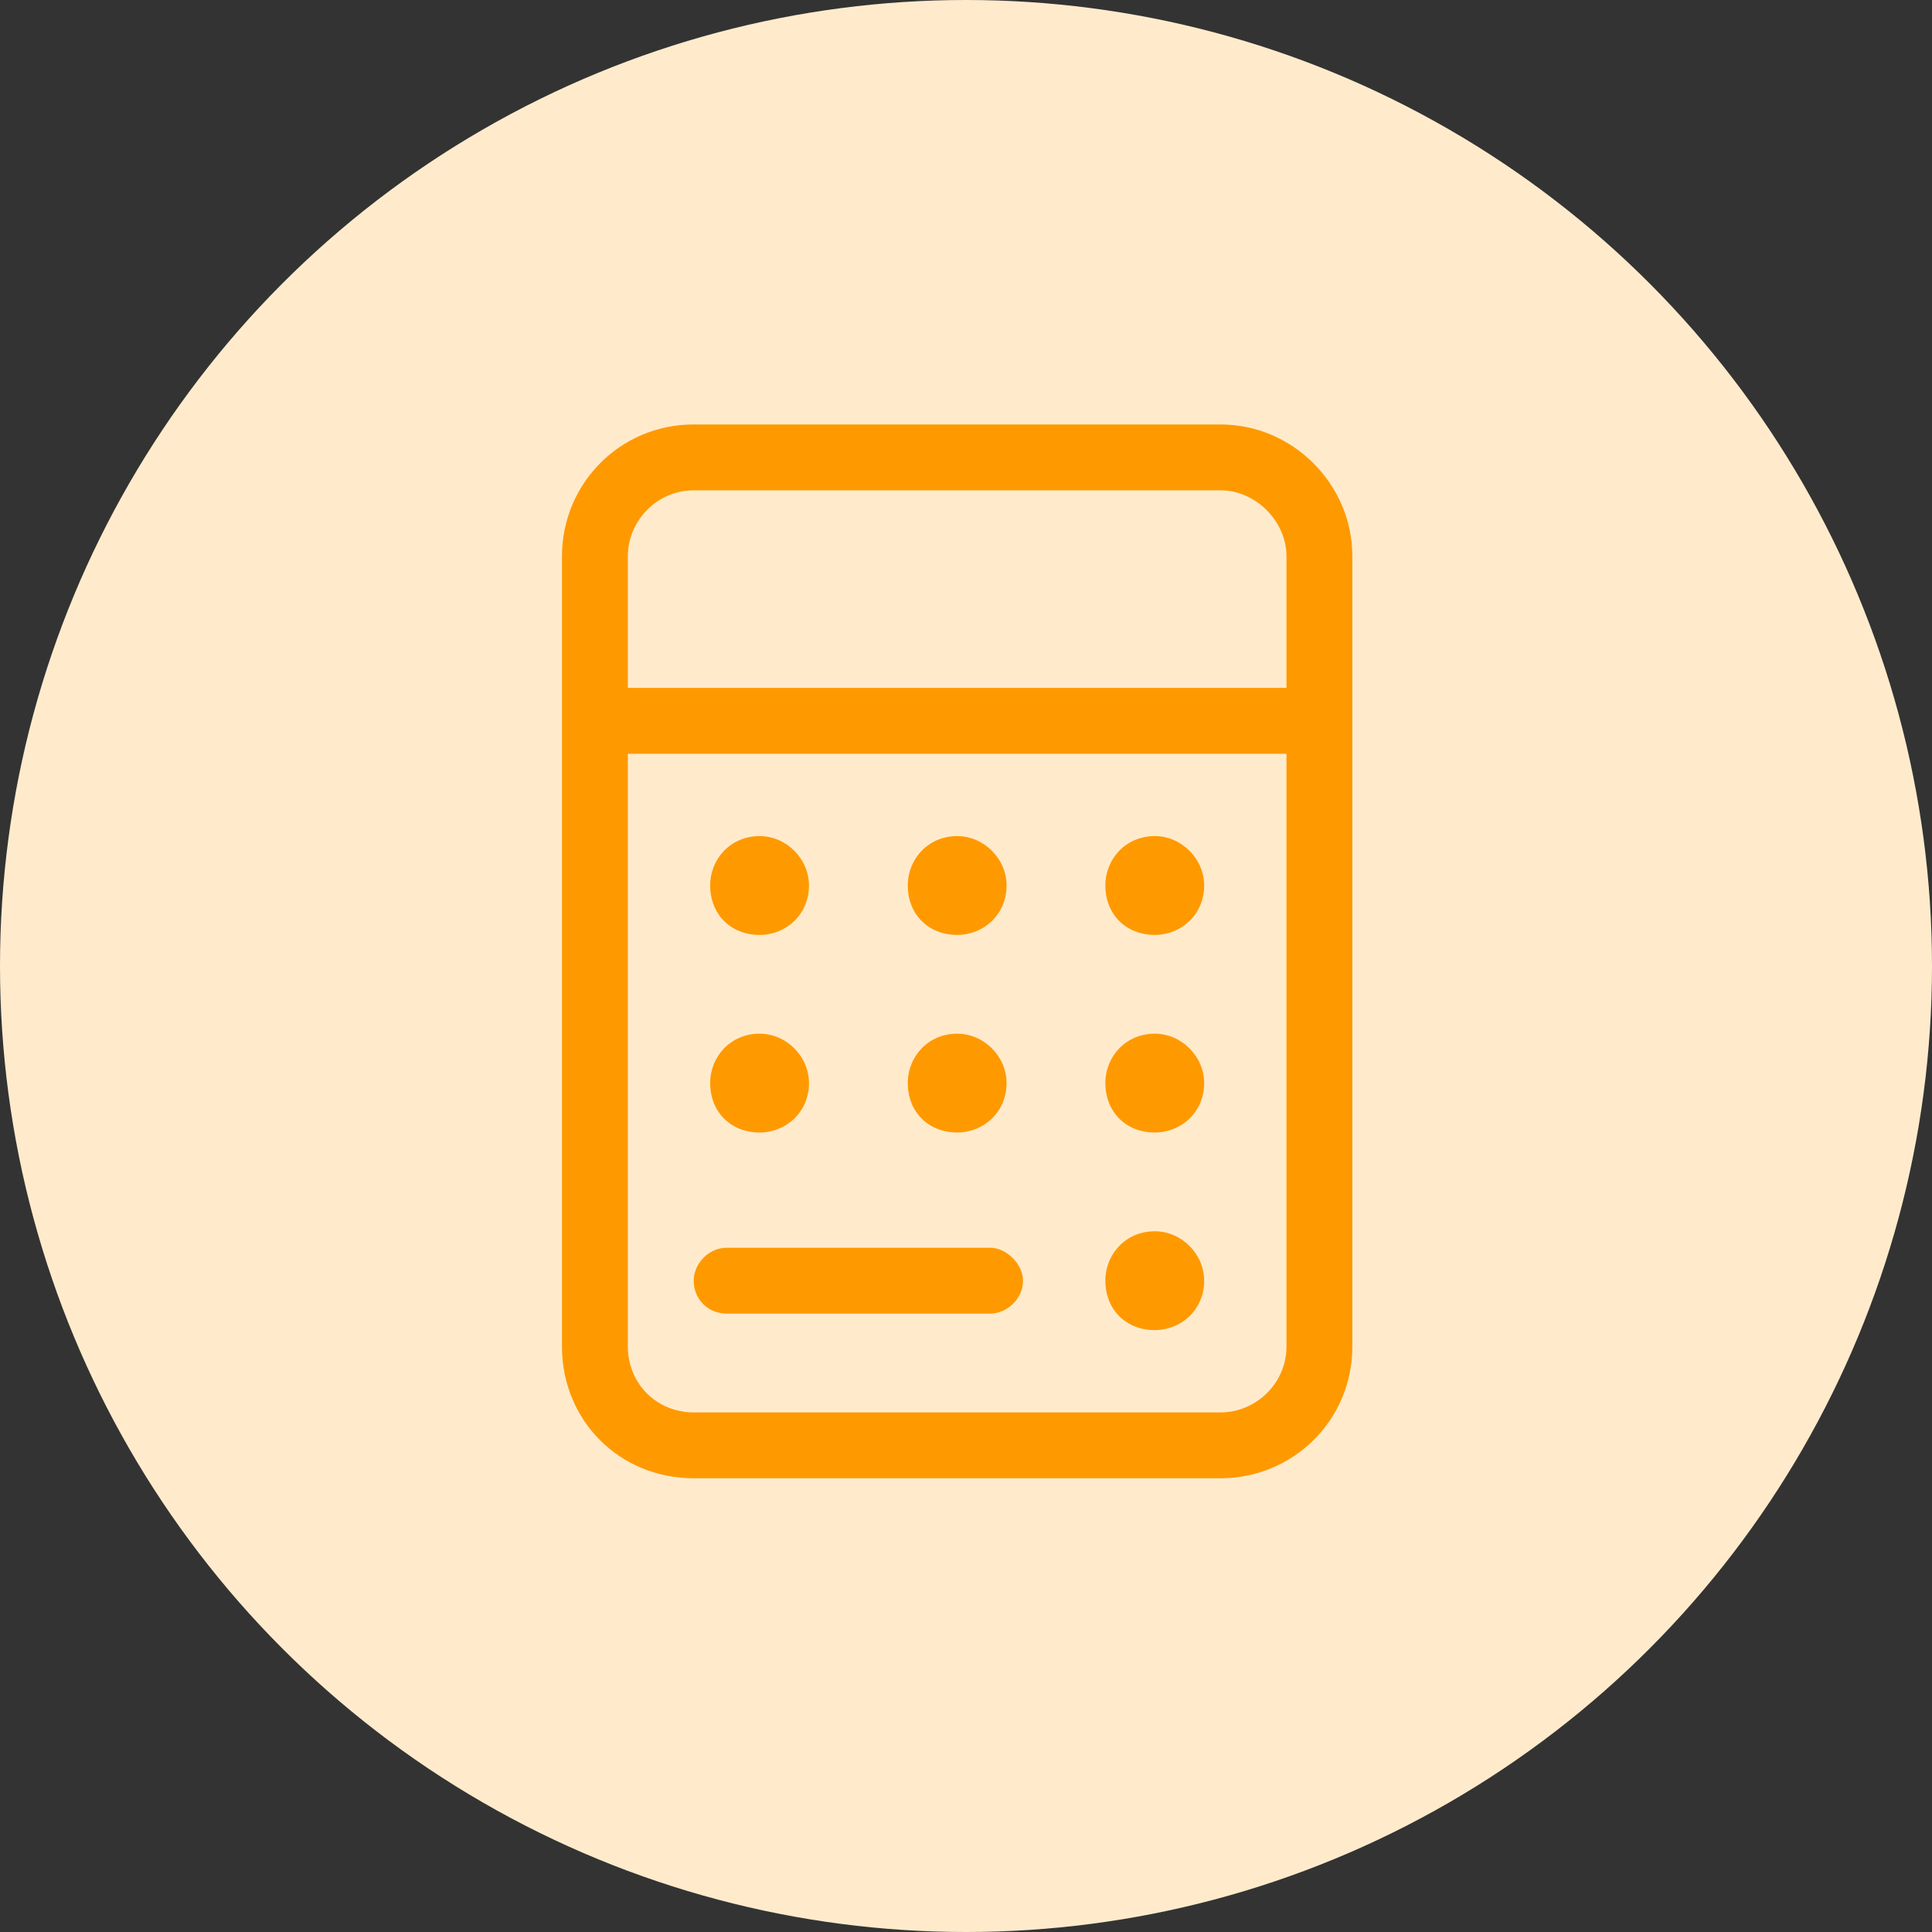 <svg width="66" height="66" viewBox="0 0 66 66" fill="none" xmlns="http://www.w3.org/2000/svg">
<rect x="0" y="0" width="66" height="66" fill="#333333" stroke="none"/>
<circle cx="33" cy="33" r="33" fill="#FFEBCC"/>
<path d="M43.948 25.75H21.448V46C21.448 47.266 22.433 48.25 23.698 48.25H41.698C42.893 48.25 43.948 47.266 43.948 46V25.75ZM43.948 23.5V19C43.948 17.805 42.893 16.75 41.698 16.75H23.698C22.433 16.75 21.448 17.805 21.448 19V23.5H43.948ZM46.198 23.5V24.625V25.75V46C46.198 48.531 44.159 50.5 41.698 50.5H23.698C21.167 50.5 19.198 48.531 19.198 46V25.75V24.625V23.5V19C19.198 16.539 21.167 14.5 23.698 14.5H41.698C44.159 14.5 46.198 16.539 46.198 19V23.5ZM24.261 30.25C24.261 29.336 24.964 28.562 25.948 28.562C26.862 28.562 27.636 29.336 27.636 30.25C27.636 31.234 26.862 31.938 25.948 31.938C24.964 31.938 24.261 31.234 24.261 30.25ZM25.948 35.312C26.862 35.312 27.636 36.086 27.636 37C27.636 37.984 26.862 38.688 25.948 38.688C24.964 38.688 24.261 37.984 24.261 37C24.261 36.086 24.964 35.312 25.948 35.312ZM31.011 30.25C31.011 29.336 31.714 28.562 32.698 28.562C33.612 28.562 34.386 29.336 34.386 30.25C34.386 31.234 33.612 31.938 32.698 31.938C31.714 31.938 31.011 31.234 31.011 30.25ZM32.698 35.312C33.612 35.312 34.386 36.086 34.386 37C34.386 37.984 33.612 38.688 32.698 38.688C31.714 38.688 31.011 37.984 31.011 37C31.011 36.086 31.714 35.312 32.698 35.312ZM37.761 30.25C37.761 29.336 38.464 28.562 39.448 28.562C40.362 28.562 41.136 29.336 41.136 30.25C41.136 31.234 40.362 31.938 39.448 31.938C38.464 31.938 37.761 31.234 37.761 30.25ZM39.448 35.312C40.362 35.312 41.136 36.086 41.136 37C41.136 37.984 40.362 38.688 39.448 38.688C38.464 38.688 37.761 37.984 37.761 37C37.761 36.086 38.464 35.312 39.448 35.312ZM37.761 43.75C37.761 42.836 38.464 42.062 39.448 42.062C40.362 42.062 41.136 42.836 41.136 43.75C41.136 44.734 40.362 45.438 39.448 45.438C38.464 45.438 37.761 44.734 37.761 43.75ZM24.823 42.625H33.823C34.386 42.625 34.948 43.188 34.948 43.75C34.948 44.383 34.386 44.875 33.823 44.875H24.823C24.19 44.875 23.698 44.383 23.698 43.75C23.698 43.188 24.19 42.625 24.823 42.625Z" fill="#FF9900"/>
</svg>
